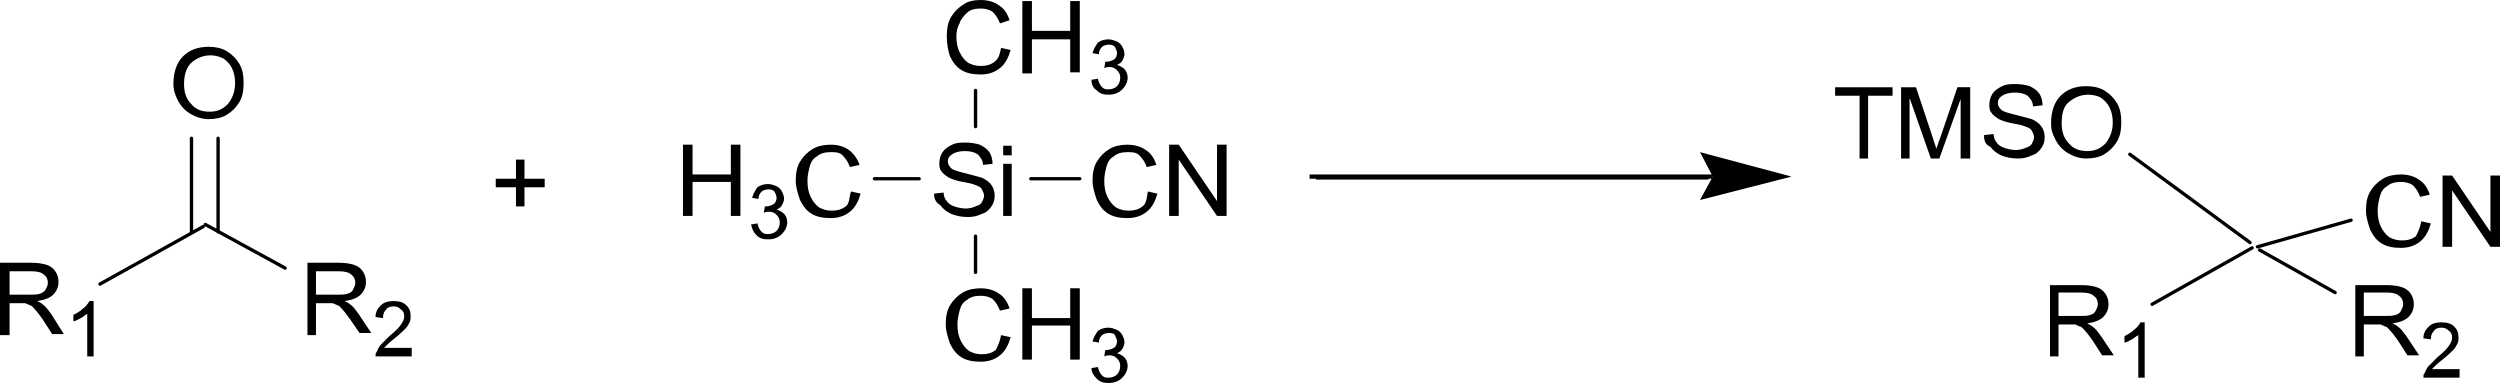 <svg id="レイヤー_1" xmlns="http://www.w3.org/2000/svg" viewBox="0 0 235 36"><style>.st1{fill-rule:evenodd;clip-rule:evenodd}</style><path d="M20.5 21.8V13M18 21.8V13M9.4 26.7l9.7-5.4m.2-.2l7.5 4.1m55.4-8.4h4.2m5.3-8.3v3.4m0 13.7v-3.4m9.8-5.4h-4.6m114.8 6.5l-9.4 5.3m17.2-1.1l-7.1-4m-.2-.3l8.8-2.5m-20.8-6.2l11.3 8.3" fill="none" stroke="#000" stroke-width=".316" stroke-linecap="round" stroke-linejoin="round" stroke-miterlimit="10"/><path class="st1" d="M168.4 16.6l-8.6 2.2 1.2-2.2-1.2-2.3z"/><path fill="none" stroke="#000" stroke-width=".158" stroke-miterlimit="10" d="M160.6 16.8h-36.9"/><path class="st1" d="M123.1 16.4H161v.4h-37.9z"/><path d="M16.3 7.9c0-1.1.3-2 .9-2.6.6-.6 1.4-.9 2.4-.9.6 0 1.2.1 1.7.4.5.3.9.7 1.2 1.2.3.5.4 1.1.4 1.8s-.1 1.3-.4 1.8c-.3.5-.7.9-1.2 1.2-.5.3-1.1.4-1.7.4-.6 0-1.2-.2-1.7-.5s-.9-.7-1.2-1.3c-.2-.4-.4-.9-.4-1.5zm1 0c0 .8.2 1.4.7 1.9.4.5 1 .7 1.7.7s1.2-.2 1.7-.7c.4-.5.7-1.1.7-2 0-.5-.1-1-.3-1.4-.2-.4-.5-.7-.8-.9-.4-.2-.8-.3-1.2-.3-.6 0-1.2.2-1.7.6s-.8 1.1-.8 2.1zM0 31.4v-6.7h3c.6 0 1.1.1 1.4.2.3.1.6.3.8.6.2.3.3.6.3 1 0 .5-.2.9-.5 1.2-.3.3-.8.5-1.5.6.2.1.4.2.5.3.3.2.5.5.8.9L6 31.4H4.9L4 30c-.3-.4-.5-.7-.7-.9-.2-.2-.3-.4-.5-.4-.1-.1-.3-.1-.4-.2H.9v3H0zm.9-3.7h1.9c.4 0 .7 0 1-.1.2-.1.4-.2.5-.4.1-.2.2-.4.2-.6 0-.3-.1-.6-.4-.8-.2-.2-.6-.3-1.1-.3H.9v2.2zm7.9 5.8h-.6v-4c-.2.1-.4.3-.6.4-.2.1-.5.3-.7.3v-.6c.4-.2.7-.4.9-.6.3-.2.5-.5.6-.7h.4v5.2zm20.1-2.1v-6.7h3c.6 0 1.1.1 1.4.2.3.1.6.3.8.6.2.3.3.6.3 1 0 .5-.2.9-.5 1.2-.3.3-.8.5-1.5.6.2.1.4.2.5.3.3.2.5.5.8.9l1.2 1.8h-1.1l-.9-1.3c-.3-.4-.5-.7-.7-.9-.2-.2-.3-.4-.5-.4-.1-.1-.3-.1-.4-.2h-1.6v3h-.8zm.9-3.7h1.9c.4 0 .7 0 1-.1s.4-.2.5-.4c.1-.2.2-.4.2-.6 0-.3-.1-.6-.4-.8-.2-.2-.6-.3-1.1-.3h-2.2v2.2zm8.9 5.2v.6h-3.4c0-.2 0-.3.1-.4.1-.2.2-.5.4-.7l.8-.8c.6-.5.9-.8 1.1-1.1.2-.3.3-.5.3-.8 0-.2-.1-.5-.3-.6-.2-.2-.4-.3-.7-.3-.3 0-.6.1-.7.3-.2.2-.3.4-.3.8l-.7-.1c0-.5.2-.8.5-1.1.3-.3.7-.4 1.2-.4s.9.1 1.2.4c.3.3.4.6.4 1 0 .2 0 .4-.1.6-.1.2-.2.4-.4.6-.2.2-.5.5-1 .9-.4.3-.6.5-.7.6l-.3.3h2.6zm49.1-14.7l.9-.1c0 .3.1.6.3.8.1.2.4.4.7.5.3.1.7.2 1.1.2.3 0 .7-.1.9-.2.3-.1.5-.2.6-.4.1-.2.2-.4.2-.6 0-.2-.1-.4-.2-.6-.1-.2-.3-.3-.6-.4-.2-.1-.6-.2-1.2-.3-.6-.1-1.1-.3-1.3-.4-.3-.2-.6-.4-.7-.6-.2-.2-.2-.5-.2-.8 0-.3.1-.7.3-1 .2-.3.5-.5.9-.7.4-.2.8-.2 1.3-.2s1 .1 1.3.2c.4.2.7.4.9.7s.3.7.3 1.1l-.9.1c0-.4-.2-.7-.5-1-.3-.2-.7-.3-1.2-.3s-.9.1-1.2.3c-.3.2-.4.4-.4.7 0 .2.1.4.3.6.2.2.6.3 1.4.5.7.2 1.2.3 1.5.4.4.2.7.4.9.7.2.3.3.6.3 1s-.1.7-.3 1c-.2.3-.5.6-.9.7-.4.2-.8.3-1.3.3-.6 0-1.1-.1-1.6-.3-.4-.2-.7-.4-1-.8-.5-.3-.6-.7-.6-1.1zm6.5-3.6v-.9h.8v.9h-.8zm0 5.7v-4.9h.8v4.9h-.8zm-30.1 0v-6.7h.9v2.8h3.6v-2.8h.9v6.7h-.9v-3.2h-3.6v3.2h-.9zm6.4.8l.6-.1c.1.4.2.6.4.8.2.2.4.2.6.2.3 0 .6-.1.8-.3.2-.2.3-.5.3-.8 0-.3-.1-.5-.3-.7-.2-.2-.4-.3-.7-.3-.1 0-.3 0-.5.1l.1-.6h.1c.3 0 .5-.1.7-.2.2-.1.3-.4.3-.6 0-.2-.1-.4-.2-.6-.2-.2-.4-.2-.6-.2-.2 0-.5.1-.6.2-.2.2-.3.4-.3.7l-.6-.1c.1-.4.3-.7.5-1 .3-.2.6-.3 1-.3.3 0 .5.1.8.2.2.1.4.3.5.5s.2.4.2.7c0 .2-.1.4-.2.6-.1.2-.3.3-.5.4.3.1.5.2.7.4.2.2.3.5.3.8 0 .4-.2.8-.5 1.1s-.7.5-1.3.5c-.5 0-.8-.1-1.1-.4s-.4-.6-.5-1zM80 18l.9.2c-.2.7-.5 1.3-1 1.7-.5.4-1.1.6-1.8.6s-1.3-.1-1.8-.4c-.5-.3-.8-.7-1.1-1.3-.2-.6-.4-1.2-.4-1.8 0-.7.1-1.3.4-1.8.3-.5.7-.9 1.2-1.2.5-.3 1.1-.4 1.7-.4.7 0 1.3.2 1.7.5s.8.8 1 1.4l-.9.2c-.2-.5-.4-.8-.7-1.1s-.7-.3-1.1-.3c-.5 0-1 .1-1.3.4-.4.2-.6.6-.7 1-.1.4-.2.8-.2 1.3 0 .6.1 1.1.3 1.5.2.4.4.7.8 1 .4.2.7.3 1.2.3s.9-.1 1.3-.4.3-.9.5-1.4zM94.1 4.5l.9.2c-.2.7-.5 1.3-1 1.7-.5.4-1.1.6-1.8.6s-1.3-.1-1.8-.4c-.5-.3-.8-.7-1.1-1.3-.2-.6-.3-1.2-.3-1.9s.1-1.3.4-1.8c.3-.5.7-.9 1.2-1.2.4-.3 1-.4 1.6-.4.7 0 1.3.2 1.7.5.5.3.8.8 1 1.4l-.9.3c-.2-.5-.4-.8-.7-1.1-.3-.2-.7-.3-1.1-.3-.5 0-1 .1-1.3.4s-.6.6-.7 1c-.2.3-.3.8-.3 1.2 0 .6.1 1.1.3 1.5.2.4.4.7.8 1 .4.2.7.3 1.2.3s.9-.1 1.3-.4.5-.8.6-1.3zm2 2.3V.1h.9v2.8h3.6V.1h.9v6.7h-.9V3.7H97v3.2h-.9zm6.5.7l.6-.1c.1.4.2.6.4.8.2.2.4.2.6.2.3 0 .6-.1.8-.3s.3-.5.3-.8c0-.3-.1-.5-.3-.7s-.4-.3-.7-.3c-.1 0-.3 0-.5.1l.1-.6h.1c.3 0 .5-.1.7-.2.2-.1.3-.4.3-.6 0-.2-.1-.4-.2-.6-.2-.2-.4-.2-.6-.2-.2 0-.5.1-.6.2-.2.2-.3.4-.3.7l-.6-.1c.1-.4.3-.7.5-1 .3-.2.6-.3 1-.3.3 0 .5.1.8.2.2.1.4.3.5.5.1.2.2.4.2.7 0 .2-.1.4-.2.6-.1.2-.3.3-.5.4.3.1.5.2.7.4.2.2.3.5.3.8 0 .4-.2.8-.5 1.1-.3.3-.7.5-1.3.5-.5 0-.8-.1-1.1-.4-.3-.2-.5-.5-.5-1zm-8.5 24l.9.2c-.2.7-.5 1.3-1 1.7-.5.4-1.1.6-1.8.6s-1.3-.1-1.8-.4c-.5-.3-.8-.7-1.1-1.3-.2-.6-.4-1.2-.4-1.8 0-.7.1-1.3.4-1.8.3-.5.7-.9 1.2-1.2.5-.3 1.1-.4 1.7-.4.7 0 1.3.2 1.7.5.5.3.8.8 1 1.4l-.9.2c-.2-.5-.4-.8-.7-1.1-.3-.2-.7-.3-1.1-.3-.5 0-1 .1-1.3.4-.4.2-.6.6-.7 1-.1.4-.2.8-.2 1.3 0 .6.1 1.1.3 1.5.2.4.4.7.8 1 .4.2.7.3 1.2.3s.9-.1 1.3-.4c.2-.4.4-.8.5-1.4zm2 2.3v-6.7h.9v2.8h3.6v-2.8h.9v6.7h-.9v-3.2H97v3.2h-.9zm6.5.8l.6-.1c.1.4.2.6.4.8.2.2.4.2.6.2.3 0 .6-.1.8-.3s.3-.5.3-.8c0-.3-.1-.5-.3-.7-.2-.2-.4-.3-.7-.3-.1 0-.3 0-.5.1l.1-.6h.1c.3 0 .5-.1.7-.2.2-.1.3-.4.3-.6 0-.2-.1-.4-.2-.6s-.4-.2-.6-.2c-.2 0-.5.1-.6.2-.2.2-.3.4-.3.7l-.6-.1c.1-.4.3-.7.5-1 .3-.2.6-.3 1-.3.3 0 .5.1.8.2.2.1.4.3.5.5.1.2.2.4.2.7 0 .2-.1.4-.2.6-.1.2-.3.3-.5.4.3.1.5.2.7.4.2.2.3.5.3.8 0 .4-.2.8-.5 1.1-.3.3-.7.5-1.3.5-.5 0-.8-.1-1.1-.4-.3-.3-.5-.6-.5-1zm5.3-16.6l.9.2c-.2.7-.5 1.3-1 1.7-.5.4-1.1.6-1.8.6s-1.3-.1-1.8-.4c-.5-.3-.8-.7-1.1-1.3-.2-.6-.4-1.2-.4-1.8 0-.7.1-1.3.4-1.8.3-.5.7-.9 1.2-1.2.5-.3 1.1-.4 1.7-.4.7 0 1.3.2 1.7.5.5.3.8.8 1 1.4l-.9.2c-.2-.5-.4-.8-.7-1.1s-.7-.3-1.1-.3c-.5 0-1 .1-1.3.4-.4.2-.6.6-.7 1-.1.4-.2.8-.2 1.3 0 .6.1 1.1.3 1.5s.4.7.8 1c.4.2.7.3 1.2.3s.9-.1 1.3-.4.4-.9.5-1.4zm2 2.3v-6.7h.9l3.6 5.3v-5.3h.9v6.7h-.9l-3.6-5.3v5.3h-.9zm82.8 13.2v-6.7h3c.6 0 1.1.1 1.4.2.3.1.6.3.8.6.2.3.3.6.3 1 0 .5-.2.9-.5 1.2-.3.3-.8.5-1.5.6.2.1.4.2.5.3.3.2.5.5.8.9l1.2 1.8h-1.1l-.9-1.4c-.3-.4-.5-.7-.7-.9-.2-.2-.3-.4-.5-.4-.1-.1-.3-.1-.4-.2h-1.6v3h-.8zm.9-3.8h1.9c.4 0 .7 0 1-.1s.4-.2.5-.4c.1-.2.2-.4.2-.6 0-.3-.1-.6-.4-.8-.2-.2-.6-.3-1.1-.3h-2.2v2.2zm8 5.8h-.6v-4c-.2.1-.4.3-.6.4-.2.1-.5.3-.7.3v-.6c.4-.2.7-.4.9-.6.3-.2.5-.5.6-.7h.4v5.2zm19.8-2v-6.7h3c.6 0 1.1.1 1.4.2.3.1.6.3.8.6.2.3.3.6.3 1 0 .5-.2.9-.5 1.2-.3.3-.8.5-1.5.6.2.1.4.2.5.3.3.2.5.5.8.9l1.2 1.8h-1.1l-.9-1.4c-.3-.4-.5-.7-.7-.9-.2-.2-.3-.4-.5-.4-.1-.1-.3-.1-.4-.2h-1.6v3h-.8zm.9-3.8h1.9c.4 0 .7 0 1-.1s.4-.2.5-.4c.1-.2.2-.4.2-.6 0-.3-.1-.6-.4-.8-.2-.2-.6-.3-1.1-.3h-2.2v2.2zm8.9 5.2v.6h-3.4c0-.2 0-.3.1-.4.1-.2.2-.5.4-.7l.8-.8c.6-.5.9-.8 1.1-1.1.2-.3.3-.5.3-.8 0-.2-.1-.5-.3-.6-.2-.2-.4-.3-.7-.3-.3 0-.6.1-.7.3-.2.2-.3.4-.3.8l-.7-.1c0-.5.2-.8.5-1.1.3-.3.7-.4 1.2-.4s.9.1 1.2.4c.3.3.4.6.4 1 0 .2 0 .4-.1.6-.1.2-.2.4-.4.6-.2.2-.5.5-1 .9-.4.3-.6.5-.7.6l-.3.3h2.6zm-3.6-14.1l.9.2c-.2.7-.5 1.3-1 1.7s-1.1.6-1.8.6-1.3-.1-1.8-.4-.8-.7-1.1-1.3c-.2-.6-.4-1.2-.4-1.8 0-.7.1-1.3.4-1.8.3-.5.7-.9 1.2-1.2.5-.3 1.1-.4 1.7-.4.7 0 1.3.2 1.7.5.5.3.8.8 1 1.4l-.9.2c-.2-.5-.4-.8-.7-1.1-.3-.2-.7-.3-1.1-.3-.5 0-1 .1-1.3.4-.4.2-.6.6-.7 1-.1.4-.2.8-.2 1.3 0 .6.1 1.1.3 1.5.2.4.4.7.8 1 .4.2.7.3 1.2.3s.9-.1 1.3-.4c.2-.4.4-.8.5-1.4zm2 2.4v-6.7h.9l3.6 5.3v-5.3h.9v6.7h-.9l-3.6-5.3v5.3h-.9zm-54.8-8.3V9h-2.3v-.8h5.4V9h-2.3v5.9h-.8zm3.9 0V8.2h1.4l1.6 4.8c.1.4.3.8.3 1 .1-.2.2-.6.4-1.1l1.6-4.7h1.2v6.7h-.9V9.3l-2 5.6h-.8l-2-5.7v5.7h-.8zm7.8-2.2l.9-.1c0 .3.1.6.3.8.1.2.4.4.7.5.3.1.7.2 1.1.2.3 0 .7-.1.9-.2.3-.1.5-.2.6-.4.1-.2.2-.4.2-.6 0-.2-.1-.4-.2-.6-.1-.2-.3-.3-.6-.4-.2-.1-.6-.2-1.2-.3-.6-.1-1.1-.3-1.3-.4-.3-.2-.6-.4-.7-.6-.2-.2-.2-.5-.2-.8 0-.3.1-.7.3-1 .2-.3.5-.5.9-.7.4-.2.8-.2 1.3-.2s1 .1 1.3.2c.4.2.7.4.9.7.2.3.3.7.3 1.1l-.9.1c0-.4-.2-.7-.5-1-.3-.2-.7-.3-1.2-.3s-.9.1-1.2.3c-.3.2-.4.4-.4.7 0 .2.1.4.3.6.2.2.6.3 1.4.5.7.2 1.2.3 1.5.4.4.2.7.4.9.7.2.3.3.6.3 1s-.1.7-.3 1c-.2.3-.5.6-.9.7-.4.2-.8.3-1.3.3-.6 0-1.1-.1-1.6-.3-.4-.2-.7-.4-1-.8-.5-.2-.6-.6-.6-1.1zm6.3-1.1c0-1.1.3-2 .9-2.6.6-.6 1.4-.9 2.4-.9.6 0 1.2.1 1.7.4.5.3.9.7 1.2 1.2.3.5.4 1.1.4 1.8s-.1 1.3-.4 1.8c-.3.5-.7.9-1.2 1.2-.5.3-1.1.4-1.7.4-.6 0-1.2-.2-1.7-.5s-.9-.7-1.2-1.3-.4-.9-.4-1.5zm1 0c0 .8.2 1.4.7 1.9.4.5 1 .7 1.7.7s1.2-.2 1.7-.7c.4-.5.7-1.1.7-2 0-.5-.1-1-.3-1.4-.2-.4-.5-.7-.8-.9s-.8-.3-1.2-.3c-.6 0-1.2.2-1.7.6-.6.4-.8 1.1-.8 2.1zM48.5 19.4v-1.8h-1.9v-.8h1.9V15h.8v1.8h1.9v.8h-1.9v1.8h-.8z"/></svg>